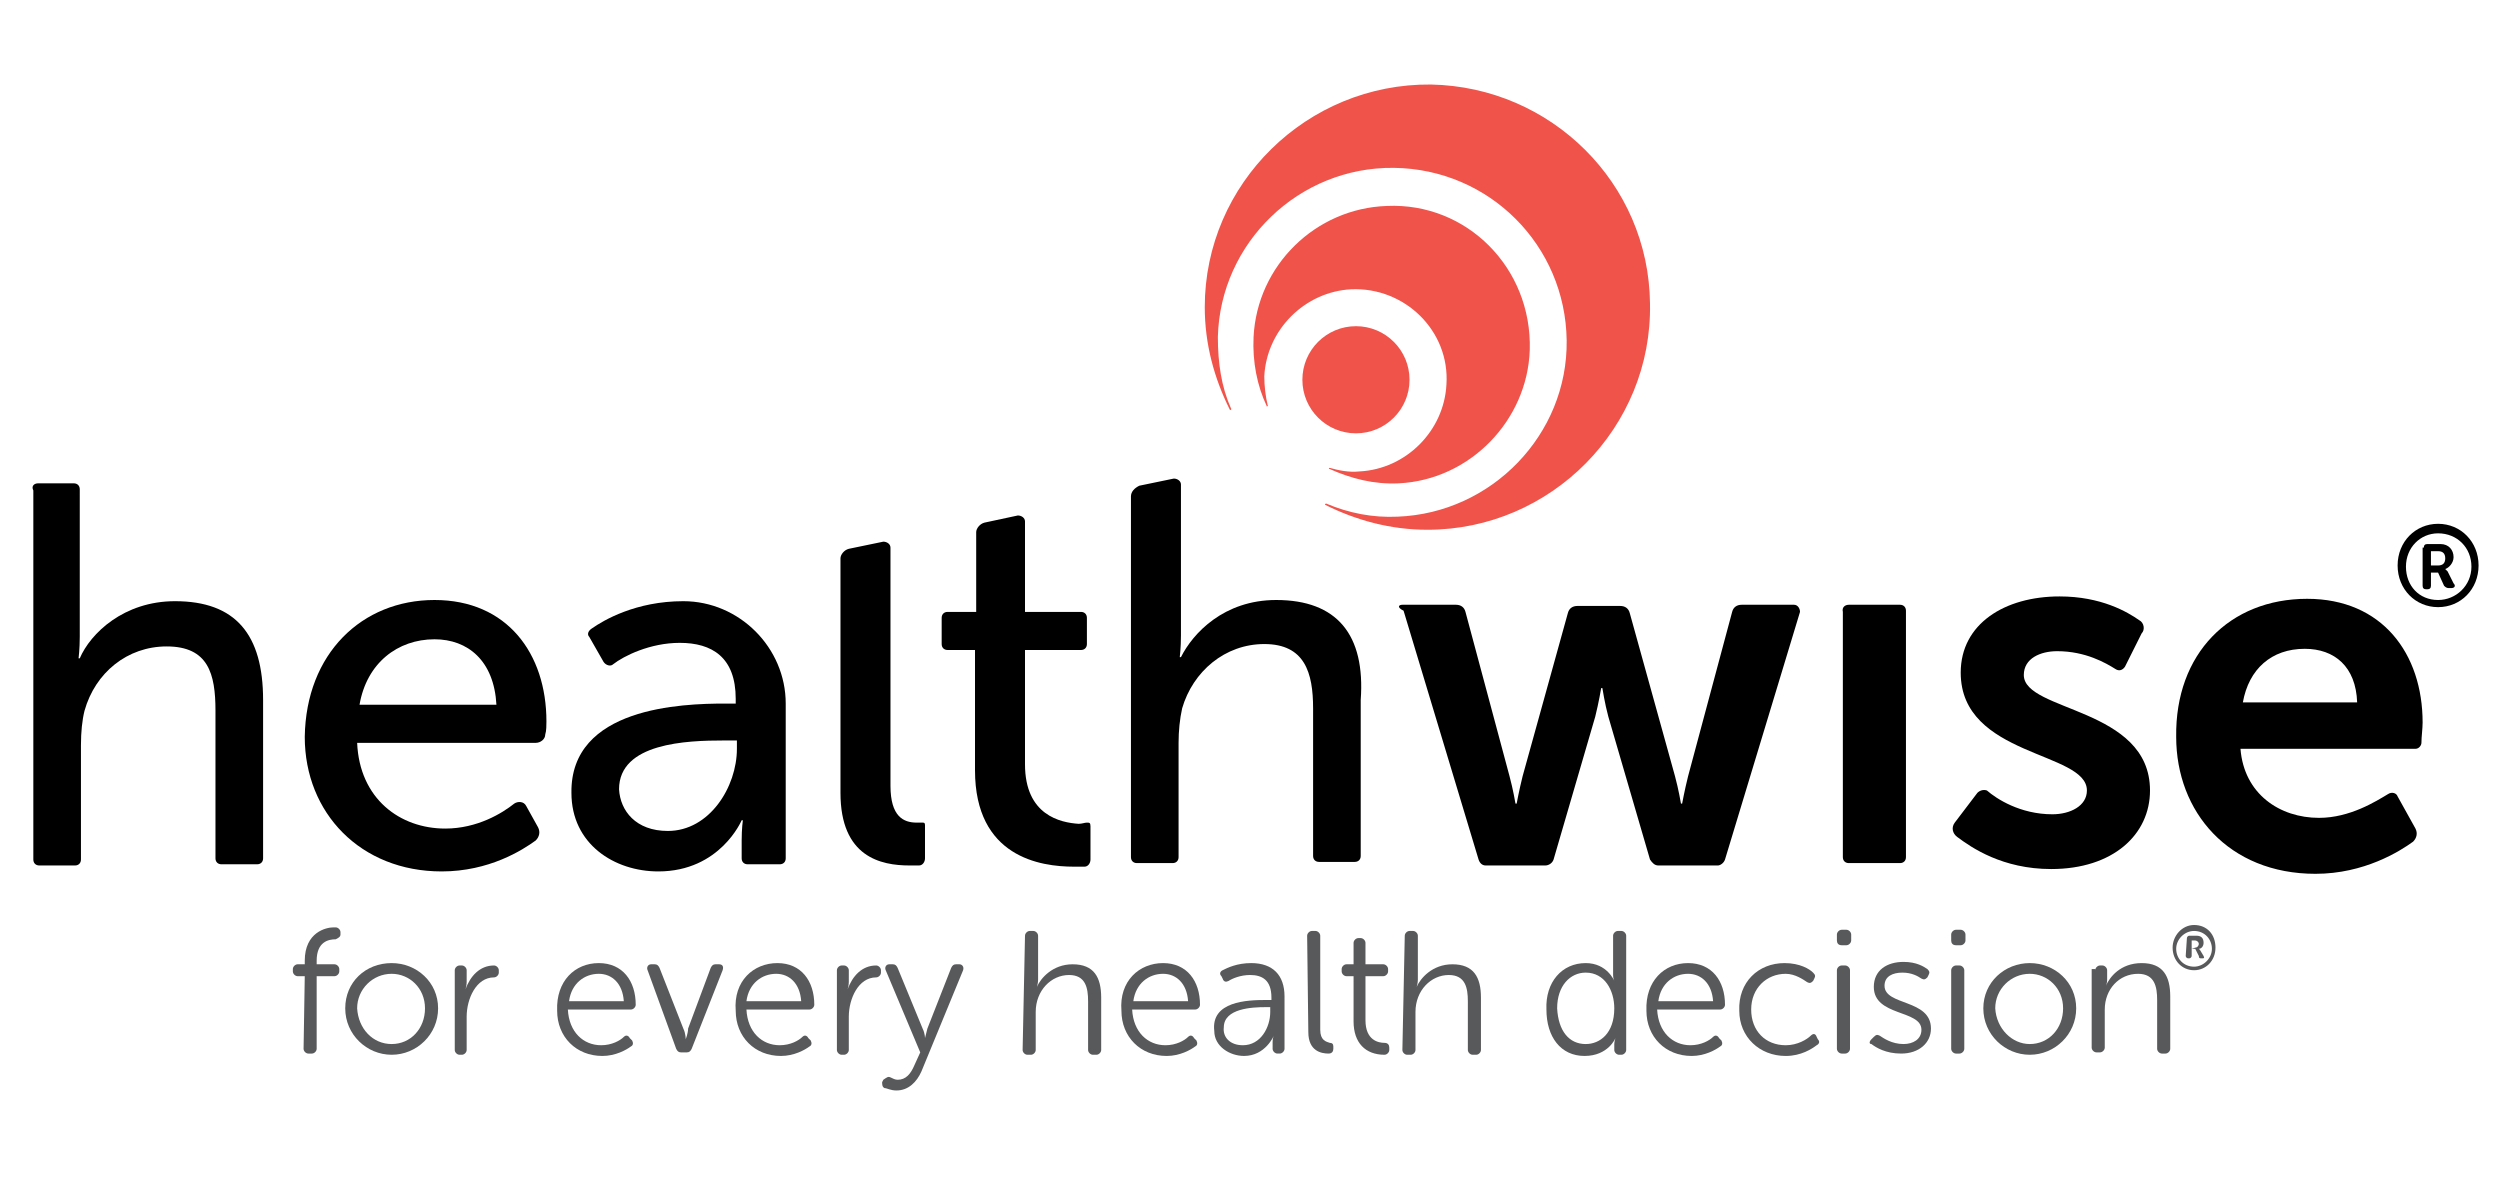 <?xml version="1.0" encoding="utf-8"?>
<!-- Generator: Adobe Illustrator 27.9.0, SVG Export Plug-In . SVG Version: 6.00 Build 0)  -->
<svg version="1.1" id="Layer_1" xmlns="http://www.w3.org/2000/svg" xmlns:xlink="http://www.w3.org/1999/xlink" x="0px" y="0px"
	 viewBox="0 0 210 100" style="enable-background:new 0 0 210 100;" xml:space="preserve">
<style type="text/css">
	.st0{fill:#58595B;}
	.st1{fill:#F0534A;}
</style>
<g>
	<g>
		<path d="M3.2,40.6h3c0.3,0,0.5,0.2,0.5,0.5v12.4c0,1-0.1,1.8-0.1,1.8h0.1c0.9-2.1,3.7-4.8,8-4.8c5.1,0,7.4,2.8,7.4,8.3v13.3
			c0,0.3-0.2,0.5-0.5,0.5h-3c-0.3,0-0.5-0.2-0.5-0.5V59.7c0-3.1-0.6-5.4-4.1-5.4c-3.3,0-6,2.2-6.9,5.4c-0.2,0.8-0.3,1.8-0.3,2.9v9.6
			c0,0.3-0.2,0.5-0.5,0.5h-3c-0.3,0-0.5-0.2-0.5-0.5v-31C2.6,40.8,2.9,40.6,3.2,40.6z"/>
		<path d="M36.5,50.4c6.1,0,9.4,4.5,9.4,10.2c0,0.3,0,0.8-0.1,1.1c0,0.4-0.4,0.7-0.8,0.7H30c0.2,4.7,3.6,7.2,7.4,7.2
			c2.7,0,4.8-1.3,5.8-2.1c0.3-0.2,0.8-0.2,1,0.2l1,1.8c0.2,0.4,0.1,0.8-0.2,1.1c-1.1,0.8-3.9,2.6-7.9,2.6c-6.8,0-11.5-4.9-11.5-11.3
			C25.7,54.9,30.4,50.4,36.5,50.4z M41.7,59.2c-0.2-3.7-2.4-5.5-5.2-5.5c-3.1,0-5.7,2-6.3,5.5H41.7z"/>
		<path d="M60.9,59.1h0.9v-0.4c0-3.5-2-4.7-4.7-4.7c-2.5,0-4.7,1.1-5.6,1.8c-0.2,0.2-0.6,0.1-0.8-0.2l-1.2-2.1
			c-0.2-0.2-0.1-0.5,0.2-0.7c1-0.7,3.7-2.3,7.7-2.3c4.7,0,8.6,3.9,8.6,8.6v13c0,0.3-0.2,0.5-0.5,0.5h-2.7c-0.3,0-0.5-0.2-0.5-0.5
			v-1.5c0-1,0.1-1.7,0.1-1.7h-0.1c0,0-1.8,4.3-7,4.3c-3.7,0-7.3-2.3-7.3-6.6C47.9,59.4,57.3,59.1,60.9,59.1z M56.1,69.8
			c3.5,0,5.8-3.7,5.8-6.9v-0.7h-1.1c-3.1,0-8.8,0.2-8.8,4.1C52.1,68.1,53.4,69.8,56.1,69.8z"/>
		<path d="M74.8,66V46c0-0.3-0.3-0.5-0.6-0.5l-2.9,0.6c-0.4,0.1-0.7,0.5-0.7,0.8v19.7c0,5.4,3.4,6.1,5.8,6.1c0.3,0,0.5,0,0.8,0
			c0.3,0,0.5-0.3,0.5-0.6c0,0,0-2.6,0-2.8s-0.1-0.2-0.2-0.2c-0.2,0-0.3,0-0.5,0C75.9,69.1,74.8,68.6,74.8,66z"/>
		<path d="M86.1,64.2v-9.6h4.7c0.3,0,0.5-0.2,0.5-0.5v-2.2c0-0.3-0.2-0.5-0.5-0.5h-4.7v-7.6c0-0.3-0.3-0.5-0.6-0.5l-2.8,0.6
			c-0.4,0.1-0.7,0.5-0.7,0.8v6.7h-2.4c-0.3,0-0.5,0.2-0.5,0.5v2.2c0,0.3,0.2,0.5,0.5,0.5h2.3v10.1c0,7.3,5.5,8.1,8.3,8.1
			c0.4,0,0.7,0,0.9,0c0.3,0,0.5-0.3,0.5-0.6v-2.8c0-0.3-0.1-0.3-0.3-0.3c-0.2,0-0.4,0.1-0.7,0.1C89.1,69.1,86.1,68.5,86.1,64.2z"/>
		<path d="M107.2,50.4c-4.4,0-7,2.8-8,4.8h-0.1c0,0,0.1-0.8,0.1-1.8V40.7c0-0.3-0.3-0.5-0.6-0.5l-2.9,0.6C95.3,41,95,41.3,95,41.7
			v30.3c0,0.3,0.2,0.5,0.5,0.5h3c0.3,0,0.5-0.2,0.5-0.5v-9.6c0-1,0.1-2,0.3-2.9c0.9-3.1,3.6-5.4,6.9-5.4c3.4,0,4.1,2.4,4.1,5.4v12.4
			c0,0.3,0.2,0.5,0.5,0.5h3c0.3,0,0.5-0.2,0.5-0.5V58.8C114.7,53.3,112.3,50.4,107.2,50.4z"/>
		<path d="M117.8,50.8h4.5c0.4,0,0.7,0.2,0.8,0.6l3.7,13.8c0.3,1.1,0.5,2.3,0.5,2.3h0.1c0,0,0.2-1.1,0.5-2.3l3.8-13.7
			c0.1-0.4,0.4-0.6,0.8-0.6h3.6c0.4,0,0.7,0.2,0.8,0.6l3.8,13.7c0.3,1.1,0.5,2.3,0.5,2.3h0.1c0,0,0.2-1.1,0.5-2.3l3.7-13.8
			c0.1-0.4,0.4-0.6,0.8-0.6h4.4c0.3,0,0.5,0.3,0.5,0.6l-6.3,20.8c-0.1,0.3-0.4,0.5-0.6,0.5h-5c-0.3,0-0.5-0.2-0.7-0.5l-3.5-12
			c-0.3-1.1-0.5-2.4-0.5-2.4h-0.1c0,0-0.2,1.2-0.5,2.4l-3.5,12c-0.1,0.3-0.4,0.5-0.7,0.5h-5c-0.3,0-0.5-0.2-0.6-0.5l-6.3-20.9
			C117.3,51,117.5,50.8,117.8,50.8z"/>
		<path d="M155.3,50.8h4.3c0.3,0,0.5,0.2,0.5,0.5v20.7c0,0.3-0.2,0.5-0.5,0.5h-4.3c-0.3,0-0.5-0.2-0.5-0.5V51.4
			C154.7,51,155,50.8,155.3,50.8z"/>
		<path d="M166.1,66.6c0.2-0.2,0.5-0.3,0.8-0.2c0.8,0.7,2.8,2,5.5,2c1.5,0,2.9-0.7,2.9-2c0-3.3-10.6-2.8-10.6-9.9
			c0-4.1,3.7-6.4,8.3-6.4c3.5,0,5.7,1.3,6.7,2c0.4,0.2,0.5,0.8,0.2,1.1l-1.4,2.8c-0.2,0.3-0.5,0.4-0.8,0.2c-0.8-0.5-2.5-1.5-4.9-1.5
			c-1.4,0-2.8,0.6-2.8,2c0,3.1,10.6,2.7,10.6,9.7c0,3.7-3.1,6.6-8.3,6.6c-4.1,0-6.7-1.8-7.9-2.7c-0.4-0.3-0.5-0.8-0.2-1.2
			L166.1,66.6z"/>
		<path d="M193.8,50.3c6.3,0,9.7,4.6,9.7,10.4c0,0.5-0.1,1.2-0.1,1.7c0,0.2-0.2,0.5-0.5,0.5h-14.7c0.3,3.8,3.3,5.8,6.6,5.8
			c2.6,0,4.8-1.4,5.8-2c0.3-0.2,0.7-0.1,0.8,0.2l1.5,2.7c0.2,0.4,0.1,0.8-0.2,1.1c-1.1,0.8-4.1,2.7-8.2,2.7
			c-7.3,0-11.7-5.2-11.7-11.5C182.7,54.9,187.3,50.3,193.8,50.3z M198,59c-0.1-3-1.9-4.5-4.4-4.5c-2.8,0-4.7,1.7-5.2,4.5H198z"/>
		<g>
			<path d="M204.8,44c1.9,0,3.4,1.5,3.4,3.5c0,2-1.5,3.5-3.4,3.5c-1.9,0-3.4-1.5-3.4-3.5C201.4,45.5,202.9,44,204.8,44z M204.8,50.4
				c1.5,0,2.8-1.2,2.8-2.8s-1.2-2.8-2.8-2.8c-1.5,0-2.7,1.2-2.7,2.8S203.2,50.4,204.8,50.4z M203.6,46c0-0.2,0.1-0.3,0.3-0.3h1.1
				c0.7,0,1.1,0.5,1.1,1.1c0,0.5-0.4,0.9-0.7,1l0,0c0,0,0,0,0.2,0.2l0.5,1c0.2,0.2,0.1,0.4-0.2,0.4h-0.2c-0.2,0-0.3-0.1-0.4-0.2
				l-0.5-1.1h-0.6v1.1c0,0.2-0.1,0.3-0.3,0.3h-0.1c-0.2,0-0.3-0.1-0.3-0.3V46z M204.8,47.5c0.4,0,0.6-0.2,0.6-0.6
				c0-0.4-0.2-0.6-0.6-0.6h-0.6v1.2C204.2,47.5,204.8,47.5,204.8,47.5z"/>
		</g>
	</g>
	<g>
		<path class="st0" d="M25.6,82H25c-0.2,0-0.4-0.2-0.4-0.4v-0.2c0-0.2,0.2-0.4,0.4-0.4h0.6v-0.3c0-2.4,1.8-2.8,2.4-2.8h0.2
			c0.2,0,0.4,0.2,0.4,0.4v0.2c0,0.2-0.2,0.3-0.4,0.4c-0.6,0-1.6,0.2-1.6,1.8v0.3h1.5c0.2,0,0.4,0.2,0.4,0.4v0.2
			c0,0.2-0.2,0.4-0.4,0.4h-1.5v6.1c0,0.2-0.2,0.4-0.4,0.4h-0.3c-0.2,0-0.4-0.2-0.4-0.4L25.6,82L25.6,82z"/>
		<path class="st0" d="M32.9,80.9c2.1,0,3.9,1.6,3.9,3.8c0,2.2-1.8,3.9-3.9,3.9c-2.1,0-3.9-1.7-3.9-3.9S30.7,80.9,32.9,80.9z
			 M32.9,87.7c1.6,0,2.8-1.3,2.8-3s-1.3-2.9-2.8-2.9c-1.6,0-2.9,1.3-2.9,2.9C30.1,86.4,31.3,87.7,32.9,87.7z"/>
		<path class="st0" d="M38.2,81.5c0-0.2,0.2-0.4,0.4-0.4h0.2c0.2,0,0.4,0.2,0.4,0.4v1c0,0.3-0.1,0.6-0.1,0.6l0,0
			c0.4-1.1,1.2-2,2.4-2c0.2,0,0.4,0.2,0.4,0.4v0.2c0,0.2-0.2,0.4-0.4,0.4c-1.5,0-2.3,1.8-2.3,3.3v2.8c0,0.2-0.2,0.4-0.4,0.4h-0.2
			c-0.2,0-0.4-0.2-0.4-0.4V81.5z"/>
		<path class="st0" d="M50.3,80.9c2,0,3.1,1.5,3.1,3.5c0,0.2-0.2,0.4-0.4,0.4h-5.3c0.1,1.9,1.3,3,2.8,3c0.9,0,1.6-0.4,1.9-0.7
			c0.2-0.2,0.4-0.1,0.5,0.1l0.2,0.2c0.1,0.2,0.1,0.4-0.1,0.5c-0.4,0.3-1.3,0.8-2.4,0.8c-2.2,0-3.8-1.6-3.8-3.8
			C46.7,82.4,48.3,80.9,50.3,80.9z M52.4,84.1c-0.1-1.5-1-2.3-2.1-2.3c-1.2,0-2.3,0.8-2.5,2.3H52.4z"/>
		<path class="st0" d="M54.4,81.5c-0.1-0.2,0-0.5,0.3-0.5H55c0.2,0,0.3,0.1,0.4,0.3l2,5.1c0.2,0.4,0.2,0.9,0.2,0.9l0,0
			c0,0,0.2-0.5,0.2-0.9l1.9-5.1c0.1-0.2,0.2-0.3,0.4-0.3h0.3c0.3,0,0.4,0.2,0.3,0.5l-2.6,6.6c-0.1,0.2-0.2,0.3-0.4,0.3h-0.5
			c-0.2,0-0.3-0.1-0.4-0.3L54.4,81.5z"/>
		<path class="st0" d="M65.3,80.9c2,0,3.1,1.5,3.1,3.5c0,0.2-0.2,0.4-0.4,0.4h-5.3c0.1,1.9,1.3,3,2.8,3c0.9,0,1.6-0.4,1.9-0.7
			c0.2-0.2,0.4-0.1,0.5,0.1l0.2,0.2c0.1,0.2,0.1,0.4-0.1,0.5c-0.4,0.3-1.3,0.8-2.4,0.8c-2.2,0-3.8-1.6-3.8-3.8
			C61.6,82.4,63.3,80.9,65.3,80.9z M67.3,84.1c-0.1-1.5-1-2.3-2.1-2.3c-1.2,0-2.3,0.8-2.5,2.3H67.3z"/>
		<path class="st0" d="M70.3,81.5c0-0.2,0.2-0.4,0.4-0.4h0.2c0.2,0,0.4,0.2,0.4,0.4v1c0,0.3-0.1,0.6-0.1,0.6l0,0
			c0.4-1.1,1.2-2,2.4-2c0.2,0,0.4,0.2,0.4,0.4v0.2c0,0.2-0.2,0.4-0.4,0.4c-1.5,0-2.3,1.8-2.3,3.3v2.8c0,0.2-0.2,0.4-0.4,0.4h-0.2
			c-0.2,0-0.4-0.2-0.4-0.4V81.5z"/>
		<path class="st0" d="M74.8,90.5c0.2,0.1,0.4,0.2,0.6,0.2c0.7,0,1.1-0.5,1.4-1.2l0.5-1.1l-2.9-6.9c-0.1-0.2,0-0.5,0.3-0.5h0.3
			c0.2,0,0.3,0.1,0.4,0.3l2.1,5.1c0.2,0.4,0.2,0.8,0.2,0.8l0,0c0,0,0.1-0.4,0.2-0.8l2-5.1c0.1-0.2,0.2-0.3,0.4-0.3h0.3
			c0.2,0,0.4,0.2,0.3,0.5L77.4,90c-0.4,0.9-1.1,1.6-2.1,1.6c-0.5,0-0.8-0.2-1-0.2c-0.2-0.1-0.2-0.3-0.2-0.5l0.1-0.2
			C74.5,90.5,74.6,90.4,74.8,90.5z"/>
		<path class="st0" d="M86.1,78.6c0-0.2,0.2-0.4,0.4-0.4h0.3c0.2,0,0.4,0.2,0.4,0.4v3.7c0,0.3-0.1,0.6-0.1,0.6l0,0
			c0.3-0.7,1.3-1.9,3-1.9c1.8,0,2.4,1.1,2.4,2.8v4.4c0,0.2-0.2,0.4-0.4,0.4h-0.3c-0.2,0-0.4-0.2-0.4-0.4v-4.1c0-1.1-0.2-2.2-1.6-2.2
			c-1.5,0-2.8,1.3-2.8,3.1v3.2c0,0.2-0.2,0.4-0.4,0.4h-0.3c-0.2,0-0.4-0.2-0.4-0.4L86.1,78.6L86.1,78.6z"/>
		<path class="st0" d="M97.7,80.9c2,0,3.1,1.5,3.1,3.5c0,0.2-0.2,0.4-0.4,0.4h-5.3c0.1,1.9,1.3,3,2.8,3c0.9,0,1.6-0.4,1.9-0.7
			c0.2-0.2,0.4-0.1,0.5,0.1l0.2,0.2c0.1,0.2,0.1,0.4-0.1,0.5c-0.4,0.3-1.3,0.8-2.4,0.8c-2.2,0-3.8-1.6-3.8-3.8
			C94,82.4,95.7,80.9,97.7,80.9z M99.8,84.1c-0.1-1.5-1-2.3-2.1-2.3c-1.2,0-2.3,0.8-2.5,2.3H99.8z"/>
		<path class="st0" d="M106.3,84h0.5v-0.2c0-1.5-0.8-1.9-1.8-1.9c-0.8,0-1.5,0.3-1.8,0.5c-0.2,0.1-0.4,0.1-0.5-0.2l-0.1-0.2
			c-0.2-0.2-0.1-0.4,0.1-0.5c0.4-0.2,1.2-0.6,2.4-0.6c1.8,0,2.8,1,2.8,2.8v4.4c0,0.2-0.2,0.4-0.4,0.4h-0.2c-0.2,0-0.4-0.2-0.4-0.4
			v-0.6c0-0.3,0.1-0.5,0.1-0.5l0,0c0,0-0.7,1.7-2.5,1.7c-1.2,0-2.5-0.8-2.5-2.1C101.7,84.1,104.8,84,106.3,84z M104.4,87.8
			c1.5,0,2.3-1.5,2.3-2.8v-0.4h-0.4c-1.1,0-3.5,0.1-3.5,1.7C102.7,87.1,103.3,87.8,104.4,87.8z"/>
		<path class="st0" d="M109.8,78.6c0-0.2,0.2-0.4,0.4-0.4h0.3c0.2,0,0.4,0.2,0.4,0.4v7.9c0,0.9,0.5,1,0.8,1.1c0.2,0,0.3,0.1,0.3,0.3
			v0.2c0,0.2-0.1,0.4-0.4,0.4c-0.6,0-1.7-0.2-1.7-1.8L109.8,78.6L109.8,78.6z"/>
		<path class="st0" d="M113.7,82h-0.6c-0.2,0-0.4-0.2-0.4-0.4v-0.2c0-0.2,0.2-0.4,0.4-0.4h0.6v-1.8c0-0.2,0.2-0.4,0.4-0.4h0.2
			c0.2,0,0.4,0.2,0.4,0.4v1.8h1.5c0.2,0,0.4,0.2,0.4,0.4v0.2c0,0.2-0.2,0.4-0.4,0.4h-1.5v3.7c0,1.7,1.1,1.9,1.6,1.9
			c0.3,0,0.4,0.2,0.4,0.4v0.2c0,0.2-0.2,0.4-0.4,0.4c-1.6,0-2.6-1-2.6-2.8L113.7,82L113.7,82z"/>
		<path class="st0" d="M118,78.6c0-0.2,0.2-0.4,0.4-0.4h0.3c0.2,0,0.4,0.2,0.4,0.4v3.7c0,0.3-0.1,0.6-0.1,0.6l0,0
			c0.3-0.7,1.3-1.9,3-1.9c1.8,0,2.4,1.1,2.4,2.8v4.4c0,0.2-0.2,0.4-0.4,0.4h-0.3c-0.2,0-0.4-0.2-0.4-0.4v-4.1c0-1.1-0.2-2.2-1.6-2.2
			c-1.5,0-2.8,1.3-2.8,3.1v3.2c0,0.2-0.2,0.4-0.4,0.4h-0.3c-0.2,0-0.4-0.2-0.4-0.4L118,78.6L118,78.6z"/>
		<path class="st0" d="M133.2,80.9c1.8,0,2.4,1.5,2.4,1.5l0,0c0,0-0.1-0.2-0.1-0.5v-3.3c0-0.2,0.2-0.4,0.4-0.4h0.3
			c0.2,0,0.4,0.2,0.4,0.4v9.6c0,0.2-0.2,0.4-0.4,0.4H136c-0.2,0-0.4-0.2-0.4-0.4v-0.5c0-0.2,0.1-0.5,0.1-0.5l0,0
			c0,0-0.6,1.5-2.6,1.5s-3.2-1.6-3.2-3.9C129.8,82.5,131.2,80.9,133.2,80.9z M133.2,87.7c1.2,0,2.4-0.9,2.4-3c0-1.5-0.8-3-2.4-3
			c-1.3,0-2.4,1.1-2.4,3C130.9,86.6,131.8,87.7,133.2,87.7z"/>
		<path class="st0" d="M141.8,80.9c2,0,3.1,1.5,3.1,3.5c0,0.2-0.2,0.4-0.4,0.4h-5.3c0.1,1.9,1.3,3,2.8,3c0.9,0,1.6-0.4,1.9-0.7
			c0.2-0.2,0.4-0.1,0.5,0.1l0.2,0.2c0.1,0.2,0.1,0.4-0.1,0.5c-0.4,0.3-1.3,0.8-2.4,0.8c-2.2,0-3.8-1.6-3.8-3.8
			C138.2,82.4,139.8,80.9,141.8,80.9z M143.9,84.1c-0.1-1.5-1-2.3-2.1-2.3c-1.2,0-2.3,0.8-2.5,2.3H143.9z"/>
		<path class="st0" d="M149.9,80.9c1.3,0,2.1,0.5,2.4,0.8c0.2,0.2,0.2,0.3,0.1,0.5l-0.1,0.2c-0.2,0.2-0.3,0.2-0.5,0.1
			c-0.3-0.2-1-0.7-1.8-0.7c-1.6,0-2.9,1.2-2.9,3c0,1.8,1.2,3,2.9,3c1,0,1.8-0.5,2.1-0.8c0.2-0.2,0.4-0.2,0.5,0.1l0.1,0.2
			c0.2,0.2,0.1,0.4-0.1,0.5c-0.4,0.3-1.3,0.9-2.6,0.9c-2.2,0-3.9-1.6-3.9-3.8C146,82.5,147.7,80.9,149.9,80.9z"/>
		<path class="st0" d="M154.3,79v-0.5c0-0.2,0.2-0.4,0.4-0.4h0.4c0.2,0,0.4,0.2,0.4,0.4V79c0,0.2-0.2,0.4-0.4,0.4h-0.4
			C154.4,79.4,154.3,79.2,154.3,79z M154.3,81.5c0-0.2,0.2-0.4,0.4-0.4h0.3c0.2,0,0.4,0.2,0.4,0.4v6.6c0,0.2-0.2,0.4-0.4,0.4h-0.3
			c-0.2,0-0.4-0.2-0.4-0.4V81.5z"/>
		<path class="st0" d="M157.2,87.3l0.2-0.2c0.2-0.2,0.3-0.2,0.5-0.1c0.3,0.2,1,0.7,2,0.7c0.8,0,1.5-0.4,1.5-1.2c0-1.7-4-1.1-4-3.6
			c0-1.4,1.1-2.1,2.5-2.1c1.1,0,1.7,0.4,2,0.6c0.2,0.2,0.2,0.3,0.1,0.5l-0.1,0.2c-0.2,0.2-0.3,0.2-0.5,0.1c-0.3-0.2-0.8-0.5-1.6-0.5
			c-0.8,0-1.5,0.3-1.5,1.1c0,1.7,3.9,1.1,3.9,3.6c0,1.2-1,2.1-2.5,2.1c-1.3,0-2.1-0.5-2.5-0.8C157,87.7,157,87.5,157.2,87.3z"/>
		<path class="st0" d="M163.9,79v-0.5c0-0.2,0.2-0.4,0.4-0.4h0.4c0.2,0,0.4,0.2,0.4,0.4V79c0,0.2-0.2,0.4-0.4,0.4h-0.4
			C164,79.4,163.9,79.2,163.9,79z M163.9,81.5c0-0.2,0.2-0.4,0.4-0.4h0.3c0.2,0,0.4,0.2,0.4,0.4v6.6c0,0.2-0.2,0.4-0.4,0.4h-0.3
			c-0.2,0-0.4-0.2-0.4-0.4V81.5z"/>
		<path class="st0" d="M170.5,80.9c2.1,0,3.9,1.6,3.9,3.8c0,2.2-1.8,3.9-3.9,3.9s-3.9-1.7-3.9-3.9C166.6,82.5,168.4,80.9,170.5,80.9
			z M170.5,87.7c1.6,0,2.8-1.3,2.8-3s-1.3-2.9-2.8-2.9c-1.6,0-2.9,1.3-2.9,2.9C167.7,86.4,169,87.7,170.5,87.7z"/>
		<path class="st0" d="M176,81.5c0-0.2,0.2-0.4,0.4-0.4h0.2c0.2,0,0.4,0.2,0.4,0.4v0.8c0,0.3-0.1,0.5-0.1,0.5l0,0
			c0.3-0.7,1.2-1.9,3-1.9c1.8,0,2.4,1.1,2.4,2.8v4.4c0,0.2-0.2,0.4-0.4,0.4h-0.3c-0.2,0-0.4-0.2-0.4-0.4v-4.1c0-1.1-0.2-2.2-1.6-2.2
			c-1.6,0-2.8,1.3-2.8,3V88c0,0.2-0.2,0.4-0.4,0.4h-0.3c-0.2,0-0.4-0.2-0.4-0.4v-6.6H176z"/>
		<g>
			<path class="st0" d="M184.3,77.7c1.1,0,1.8,0.8,1.8,1.9s-0.8,1.9-1.8,1.9c-1,0-1.8-0.8-1.8-1.9C182.5,78.6,183.3,77.7,184.3,77.7
				z M184.3,81.2c0.8,0,1.5-0.7,1.5-1.5c0-0.8-0.6-1.5-1.5-1.5c-0.8,0-1.5,0.7-1.5,1.5C182.8,80.5,183.4,81.2,184.3,81.2z
				 M183.7,78.8c0-0.1,0.1-0.2,0.2-0.2h0.6c0.4,0,0.6,0.2,0.6,0.6c0,0.3-0.2,0.5-0.4,0.5l0,0c0,0,0,0,0.1,0.1l0.3,0.5
				c0.1,0.2,0,0.2-0.1,0.2h-0.1c-0.1,0-0.2,0-0.2-0.2l-0.3-0.6h-0.3v0.6c0,0.1-0.1,0.2-0.2,0.2h-0.1c-0.1,0-0.2-0.1-0.2-0.2
				L183.7,78.8L183.7,78.8z M184.4,79.6c0.2,0,0.3-0.2,0.3-0.3c0-0.2-0.2-0.3-0.3-0.3h-0.3v0.7L184.4,79.6L184.4,79.6z"/>
		</g>
	</g>
	<g>
		<path class="st1" d="M120.2,7.1c-10.4-0.1-19,8.3-19,18.7c0,3.1,0.8,6,2.1,8.6c0,0.1,0.2,0,0.1-0.1c-0.8-1.8-1.1-3.8-1.1-6
			c0.2-7.9,6.8-14.3,14.8-14.2c8,0.1,14.4,6.5,14.5,14.5c0.1,7.9-6.3,14.5-14.2,14.8c-2.1,0.1-4.1-0.3-6-1.1c-0.1,0-0.1,0.1-0.1,0.1
			c2.6,1.3,5.5,2.1,8.6,2.1c10.4,0,18.9-8.6,18.7-19C138.5,15.4,130.3,7.3,120.2,7.1z"/>
		<path class="st1" d="M116.5,17.3c-6,0.2-10.9,5-11.2,11c-0.1,2.1,0.3,4.1,1.1,5.8c0,0.1,0.1,0,0.1,0c-0.2-0.8-0.3-1.7-0.3-2.5
			c0.2-3.9,3.4-7.1,7.3-7.3c4.5-0.2,8.3,3.5,8,8c-0.2,3.9-3.4,7.1-7.3,7.3c-0.9,0.1-1.8-0.1-2.5-0.3c-0.1,0-0.1,0.1,0,0.1
			c1.8,0.8,3.7,1.3,5.8,1.2c6-0.3,10.8-5.3,11-11.2C128.7,22.5,123.2,17,116.5,17.3z"/>
		<circle class="st1" cx="113.9" cy="31.9" r="4.5"/>
	</g>
</g>
</svg>
